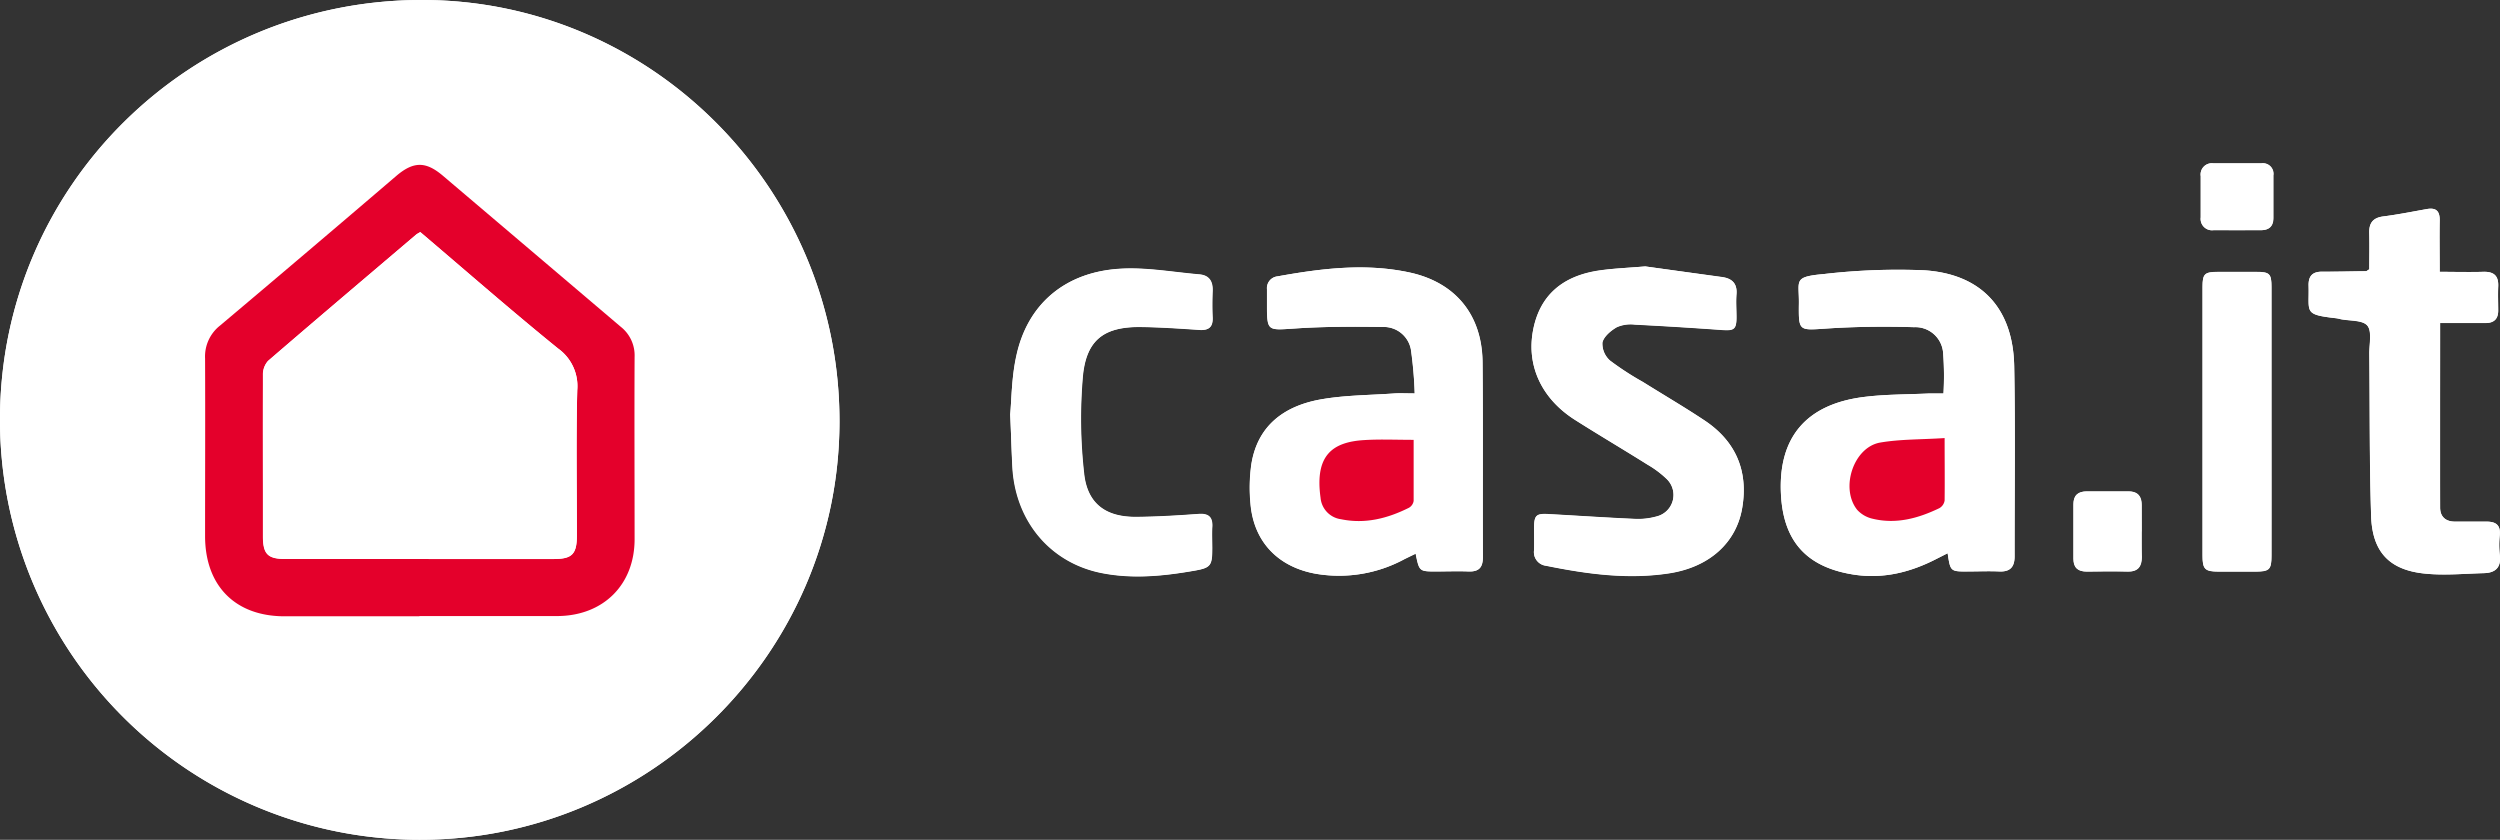 <svg xmlns="http://www.w3.org/2000/svg" viewBox="0 0 520.41 174.81"><rect x="0" y="0" width="520.41" height="174.81" fill="#333333" stroke="none"/><defs><style>.cls-1{fill:#fff;}.cls-2{fill:#e4002b;}</style></defs><title>Risorsa 1</title><g id="Livello_2" data-name="Livello 2"><g id="Livello_1-2" data-name="Livello 1"><path class="cls-1" d="M87.26,174.81c48,.1,87.33-38.91,87.49-86.86C174.92,39.65,136,.14,88.09,0,39.47-.14.16,38.69,0,87A87.38,87.38,0,0,0,87.26,174.81Zm318.17-59.65c.58,3.8.58,3.8,4.27,3.8,2.16,0,4.32-.08,6.48,0s3.18-.92,3.18-3.12c0-13.19.17-26.38-.08-39.57-.22-12.06-6.79-19.25-18.76-20a133.28,133.28,0,0,0-20.74.77c-6.58.6-5.26,1.23-5.32,6.15-.07,5.83,0,5.59,5.8,5.2,6-.4,12.13-.46,18.18-.28a5.79,5.79,0,0,1,6.05,5.43,64.47,64.47,0,0,1,.07,8.38c-1,0-2.06,0-3.08,0-4.54.21-9.13.16-13.62.74-11.93,1.54-17.69,8.45-17.14,20.1.46,9.87,5.28,15.26,15,16.83,6.17,1,11.89-.42,17.35-3.23ZM294.49,81.9c-1.75,0-3-.08-4.26,0-5.17.37-10.42.35-15.49,1.28-7.46,1.39-13,5.46-14.24,13.53a35.08,35.08,0,0,0-.17,8.13c.67,8,5.84,13.27,13.78,14.62a28.61,28.61,0,0,0,18.32-3.1l2.28-1.11c.75,3.7.75,3.7,4.27,3.7,2.24,0,4.48-.07,6.72,0s3-.88,3-3c-.05-13.52.05-27-.07-40.55-.09-9.8-5.57-16.56-15.09-18.66-9.24-2-18.45-.86-27.61.79a2.45,2.45,0,0,0-2.16,2.71c0,1,0,1.92,0,2.88,0,5.89,0,5.64,5.86,5.25,6.05-.41,12.13-.4,18.2-.31a5.73,5.73,0,0,1,5.9,4.73A84.46,84.46,0,0,1,294.49,81.9Zm48-26.44c-3.93.32-6.57.43-9.17.77-8.15,1.07-12.89,5.34-14.22,12.65s1.84,14.11,8.76,18.5c5,3.17,10.09,6.17,15.09,9.31a20.59,20.59,0,0,1,4,3,4.61,4.61,0,0,1-2.12,7.8,14.2,14.2,0,0,1-4.49.51c-6-.26-12-.67-17.95-1-2.66-.15-3,.23-3.06,2.94,0,1.52.05,3,0,4.56a2.85,2.85,0,0,0,2.51,3.24c8.49,1.72,17,2.91,25.69,1.56,8.29-1.3,13.91-6.34,15.13-13.61,1.3-7.69-1.34-13.87-7.86-18.2-4.19-2.78-8.54-5.32-12.81-8a60.38,60.38,0,0,1-6.82-4.43,4.71,4.71,0,0,1-1.62-3.78c.29-1.26,1.75-2.48,3-3.2a7.16,7.16,0,0,1,3.74-.54q9.09.47,18.17,1.12c2.48.18,3-.13,3-2.64,0-1.6-.11-3.21,0-4.79.19-2.23-.9-3.27-2.94-3.57C352.78,56.89,347,56.09,342.49,55.46Zm150.71.6c-.42.25-.55.4-.69.4-3,0-6.07.14-9.11.1-2,0-2.89.89-2.84,2.91.16,5.6-1.13,6,5.75,6.78a7.48,7.48,0,0,1,.94.2c1.92.4,4.61.18,5.56,1.36s.37,3.81.39,5.8c.12,11.28,0,22.55.38,33.81.24,7.55,3.85,11.3,11.34,12,4,.39,8.11,0,12.17-.11,2.43-.07,3.61-1.26,3.27-3.84a17.87,17.87,0,0,1,0-4.07c.21-2.19-.91-2.83-2.84-2.81-2.15,0-4.31,0-6.47,0-2,0-3.1-1.06-3.11-2.9-.06-12.69,0-25.38,0-38.44,3.24,0,6.33,0,9.43,0,1.79,0,2.67-.8,2.66-2.6s-.06-3.36,0-5c.11-2.28-.94-3.14-3.18-3.06-2.93.11-5.86,0-9,0,0-3.8-.05-7.22,0-10.64.05-2-.74-2.79-2.75-2.41-3,.56-6,1.14-9,1.52-2.23.29-3,1.46-2.91,3.56C493.26,51.15,493.2,53.7,493.2,56.06ZM210.29,86.28c.22,4.82.28,8.1.53,11.36.85,11.19,8.15,19.64,18.8,21.66,6.38,1.22,12.75.57,19.07-.54,3.42-.6,3.67-1.06,3.68-4.67,0-1.44-.08-2.88,0-4.31.16-2.26-.85-3-3-2.8-4.23.31-8.46.55-12.69.6-6.47.09-10.36-2.72-11-9.15a101.33,101.33,0,0,1-.25-20.08c.73-7.7,4.49-10.43,12.26-10.31,4,.06,8,.33,12,.6,1.94.14,2.85-.55,2.76-2.57-.09-1.83-.08-3.68,0-5.51.08-2-.7-3.28-2.77-3.46-5.4-.46-10.84-1.47-16.2-1.19-11.66.59-19.62,7.37-21.91,18.32C210.57,78.65,210.57,83.26,210.29,86.28Zm262.55,1.54q0-14,0-28c0-2.83-.36-3.18-3.2-3.2q-3.94,0-7.91,0c-2.84,0-3.23.4-3.24,3.17,0,4.15,0,8.31,0,12.46q0,21.69,0,43.39c0,2.88.48,3.34,3.34,3.36q3.82,0,7.67,0c2.92,0,3.34-.41,3.34-3.33Q472.86,101.73,472.84,87.82Zm-27,22.81c0-1.84,0-3.67,0-5.51s-.84-2.84-2.74-2.83h-8.63c-1.84,0-2.84.78-2.82,2.72,0,3.75,0,7.51,0,11.26,0,1.92.94,2.73,2.83,2.7,2.79,0,5.59-.07,8.39,0,2.21.06,3-1,3-3.08C445.79,114.15,445.81,112.39,445.81,110.63Zm19.95-62.71c1.6,0,3.19,0,4.78,0,1.77,0,2.69-.77,2.69-2.56,0-3,0-5.89,0-8.84A2.2,2.2,0,0,0,470.75,34c-3.35,0-6.69,0-10,0a2.34,2.34,0,0,0-2.63,2.66c0,2.87,0,5.73,0,8.6a2.37,2.37,0,0,0,2.66,2.65C462.42,47.91,464.09,47.91,465.76,47.92Z"/><path class="cls-1" d="M87.26,174.81A87.38,87.38,0,0,1,0,87C.16,38.69,39.47-.14,88.09,0c47.9.14,86.83,39.65,86.66,88C174.59,135.9,135.3,174.91,87.26,174.81Zm0-46.52h28.8c9.49-.13,16-6.59,16-16,0-12.64,0-25.28,0-37.92a7.58,7.58,0,0,0-2.85-6.27q-18.6-15.72-37.13-31.53c-3.5-3-6-3-9.58.06Q64.17,52.21,45.78,67.8a8.19,8.19,0,0,0-3.13,6.86c.09,12.32,0,24.64,0,37,0,10.31,6.27,16.64,16.54,16.67C68.59,128.31,78,128.29,87.3,128.29Z"/><path class="cls-1" d="M405.43,115.16l-2.35,1.19c-5.46,2.81-11.18,4.22-17.35,3.23-9.73-1.57-14.55-7-15-16.83-.55-11.65,5.21-18.56,17.14-20.1,4.49-.58,9.08-.53,13.62-.74,1,0,2,0,3.08,0a64.47,64.47,0,0,0-.07-8.38,5.79,5.79,0,0,0-6.05-5.43c-6.05-.18-12.14-.12-18.18.28-5.83.39-5.87.63-5.8-5.2.06-4.92-1.26-5.55,5.32-6.15a133.28,133.28,0,0,1,20.74-.77c12,.79,18.54,8,18.76,20,.25,13.19.05,26.38.08,39.57,0,2.2-.9,3.24-3.18,3.12s-4.32,0-6.48,0C406,119,406,119,405.43,115.16Zm-.63-24c-4.77.32-9.21.21-13.48,1-5.56,1-8.33,9.52-4.76,14a6.16,6.16,0,0,0,3.21,1.85c4.9,1.19,9.5-.08,13.9-2.2a2.22,2.22,0,0,0,1.09-1.59C404.85,100.09,404.8,96,404.8,91.19Z"/><path class="cls-1" d="M294.49,81.9a84.46,84.46,0,0,0-.8-9.1,5.73,5.73,0,0,0-5.9-4.73c-6.07-.09-12.15-.1-18.2.31-5.88.39-5.86.64-5.86-5.25,0-1,0-1.92,0-2.88a2.45,2.45,0,0,1,2.16-2.71c9.16-1.65,18.37-2.83,27.61-.79,9.52,2.1,15,8.86,15.09,18.66.12,13.52,0,27,.07,40.55,0,2.14-.8,3.1-3,3s-4.48,0-6.72,0c-3.52,0-3.52,0-4.27-3.7l-2.28,1.11a28.61,28.61,0,0,1-18.32,3.1c-7.94-1.35-13.11-6.61-13.78-14.62a35.08,35.08,0,0,1,.17-8.13c1.26-8.07,6.78-12.14,14.24-13.53,5.07-.93,10.32-.91,15.49-1.28C291.48,81.82,292.74,81.9,294.49,81.9Zm-.22,9.66c-3.62,0-6.89-.15-10.14,0-6.82.38-10.47,3.21-9.25,12a4.94,4.94,0,0,0,4.29,4.49c5,1,9.65-.17,14.09-2.38a2,2,0,0,0,1-1.44C294.3,100.14,294.27,96,294.27,91.56Z"/><path class="cls-1" d="M342.49,55.46c4.53.63,10.29,1.43,16.05,2.25,2,.3,3.13,1.34,2.94,3.57-.14,1.58,0,3.19,0,4.79,0,2.51-.52,2.82-3,2.64q-9.07-.66-18.17-1.12a7.16,7.16,0,0,0-3.74.54c-1.25.72-2.71,1.94-3,3.2a4.71,4.71,0,0,0,1.62,3.78A60.38,60.38,0,0,0,342,79.54c4.27,2.66,8.62,5.2,12.81,8,6.52,4.33,9.16,10.51,7.86,18.2-1.22,7.27-6.84,12.31-15.13,13.61-8.66,1.35-17.2.16-25.69-1.56a2.85,2.85,0,0,1-2.51-3.24c.06-1.52,0-3,0-4.56,0-2.71.4-3.09,3.06-2.94,6,.32,12,.73,17.95,1a14.2,14.2,0,0,0,4.49-.51,4.61,4.61,0,0,0,2.12-7.8,20.59,20.59,0,0,0-4-3c-5-3.14-10.09-6.14-15.09-9.31-6.92-4.39-10.09-11.19-8.76-18.5s6.07-11.58,14.22-12.65C335.92,55.89,338.56,55.78,342.49,55.46Z"/><path class="cls-1" d="M493.2,56.06c0-2.36.06-4.91,0-7.45-.07-2.1.68-3.27,2.91-3.56,3-.38,6-1,9-1.52,2-.38,2.8.39,2.75,2.41-.07,3.42,0,6.84,0,10.64,3.16,0,6.09.08,9,0,2.24-.08,3.29.78,3.18,3.06-.07,1.68,0,3.36,0,5s-.87,2.61-2.66,2.6c-3.1,0-6.19,0-9.43,0,0,13.06,0,25.75,0,38.44,0,1.84,1.13,2.92,3.11,2.9,2.16,0,4.32,0,6.47,0,1.93,0,3,.62,2.84,2.81a17.87,17.87,0,0,0,0,4.07c.34,2.58-.84,3.77-3.27,3.84-4.06.11-8.16.5-12.17.11-7.49-.72-11.1-4.47-11.34-12-.35-11.26-.26-22.53-.38-33.81,0-2,.61-4.56-.39-5.8s-3.64-1-5.56-1.36a7.48,7.48,0,0,0-.94-.2c-6.88-.78-5.59-1.18-5.75-6.78-.05-2,.79-2.93,2.84-2.91,3,0,6.08-.05,9.11-.1C492.65,56.46,492.78,56.31,493.2,56.06Z"/><path class="cls-1" d="M210.29,86.28c.28-3,.28-7.63,1.21-12,2.29-11,10.25-17.73,21.91-18.32,5.36-.28,10.8.73,16.2,1.19,2.07.18,2.85,1.46,2.77,3.46-.07,1.83-.08,3.68,0,5.51.09,2-.82,2.71-2.76,2.57-4-.27-8-.54-12-.6-7.77-.12-11.53,2.61-12.26,10.31a101.33,101.33,0,0,0,.25,20.08c.68,6.43,4.57,9.24,11,9.15,4.23,0,8.46-.29,12.69-.6,2.16-.15,3.17.54,3,2.8-.1,1.43,0,2.87,0,4.31,0,3.61-.26,4.07-3.68,4.67-6.32,1.11-12.69,1.76-19.07.54-10.65-2-18-10.47-18.8-21.66C210.57,94.38,210.51,91.1,210.29,86.28Z"/><path class="cls-1" d="M472.84,87.82q0,13.91,0,27.81c0,2.92-.42,3.31-3.34,3.33q-3.84,0-7.67,0c-2.86,0-3.34-.48-3.34-3.36q0-21.7,0-43.39c0-4.15,0-8.31,0-12.46,0-2.77.4-3.15,3.24-3.17q4,0,7.91,0c2.84,0,3.2.37,3.2,3.2Q472.86,73.8,472.84,87.82Z"/><path class="cls-1" d="M445.81,110.63c0,1.76,0,3.52,0,5.27,0,2-.76,3.14-3,3.08-2.8-.08-5.6-.06-8.39,0-1.89,0-2.83-.78-2.83-2.7,0-3.75,0-7.51,0-11.26,0-1.94,1-2.73,2.82-2.72h8.63c1.9,0,2.75,1,2.74,2.83S445.81,108.79,445.81,110.63Z"/><path class="cls-1" d="M465.76,47.92c-1.67,0-3.34,0-5,0a2.37,2.37,0,0,1-2.66-2.65c0-2.87,0-5.73,0-8.6A2.34,2.34,0,0,1,460.71,34c3.35,0,6.69,0,10,0a2.2,2.2,0,0,1,2.48,2.51c0,2.95,0,5.89,0,8.84,0,1.79-.92,2.6-2.69,2.56C469,47.89,467.36,47.92,465.76,47.92Z"/><path class="cls-2" d="M87.3,128.29c-9.35,0-18.71,0-28.07,0-10.27,0-16.53-6.36-16.54-16.67,0-12.32.05-24.64,0-37a8.19,8.19,0,0,1,3.13-6.86Q64.22,52.26,82.54,36.58c3.55-3,6.08-3,9.58-.06q18.57,15.76,37.13,31.53a7.58,7.58,0,0,1,2.85,6.27c-.06,12.64,0,25.28,0,37.92,0,9.46-6.48,15.92-16,16H87.3Zm.21-80a7.48,7.48,0,0,0-.83.5C76.37,57.58,66.06,66.3,55.82,75.13A4.25,4.25,0,0,0,54.76,78c-.07,11.2,0,22.4,0,33.59,0,3.71,1,4.74,4.67,4.75h55.9c3.79,0,4.74-1,4.75-4.92,0-10.07-.17-20.15.08-30.22a9.62,9.62,0,0,0-4-8.67C106.49,64.71,97.11,56.49,87.51,48.33Z"/><path class="cls-2" d="M404.8,91.19c0,4.76.05,8.9,0,13a2.22,2.22,0,0,1-1.09,1.59c-4.4,2.12-9,3.39-13.9,2.2a6.16,6.16,0,0,1-3.21-1.85c-3.57-4.46-.8-13,4.76-14C395.59,91.4,400,91.51,404.8,91.19Z"/><path class="cls-2" d="M294.27,91.56c0,4.44,0,8.58,0,12.71a2,2,0,0,1-1,1.44c-4.44,2.21-9.08,3.41-14.09,2.38a4.94,4.94,0,0,1-4.29-4.49c-1.22-8.8,2.43-11.63,9.25-12C287.38,91.41,290.65,91.56,294.27,91.56Z"/><path class="cls-1" d="M87.51,48.33c9.6,8.16,19,16.38,28.66,24.23a9.62,9.62,0,0,1,4,8.67c-.25,10.07-.08,20.15-.08,30.22,0,3.9-1,4.91-4.75,4.92H59.39c-3.68,0-4.67-1-4.67-4.75,0-11.19,0-22.39,0-33.59a4.25,4.25,0,0,1,1.06-2.9c10.24-8.83,20.55-17.55,30.86-26.3A7.48,7.48,0,0,1,87.51,48.33Z"/></g></g></svg>